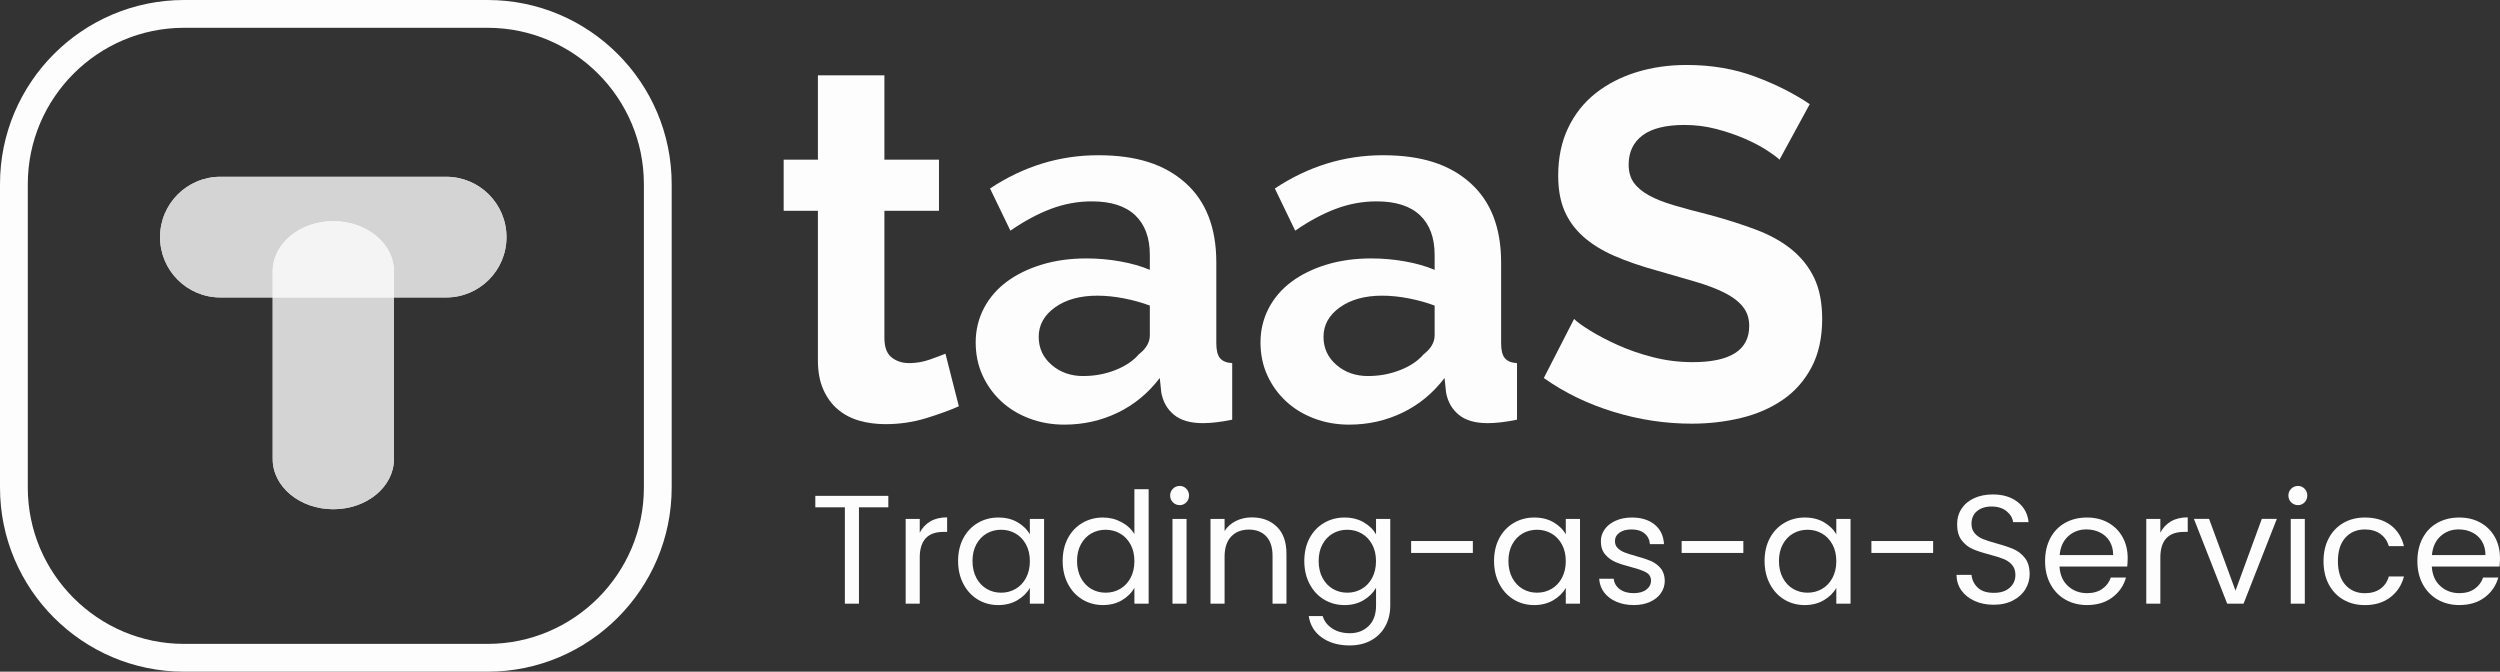 <?xml version="1.0" encoding="UTF-8"?>
<svg id="Capa_2" data-name="Capa 2" xmlns="http://www.w3.org/2000/svg" xmlns:xlink="http://www.w3.org/1999/xlink" viewBox="0 0 1255.7 337.37">
  <rect x="0" y="0" width="1255.7" height="337.37" fill="#333333" stroke="none"/>
  <defs>
    <style>
      .cls-1 {
        opacity: .8;
      }

      .cls-2 {
        clip-path: url(#clippath-1);
      }

      .cls-3 {
        clip-path: url(#clippath);
      }

      .cls-4 {
        fill: #fdfdfd;
      }
    </style>
    <clipPath id="clippath">
      <path class="cls-4" d="M197.88,230.57v-94.28c0-13.92-13.64-25.21-30.46-25.21s-30.46,11.29-30.46,25.21v94.28c0,13.92,13.64,25.21,30.46,25.21s30.46-11.29,30.46-25.21Z"/>
    </clipPath>
    <clipPath id="clippath-1">
      <path class="cls-4" d="M224.09,88.79h-113.39c-16.75,0-30.32,13.57-30.32,30.31s13.57,30.31,30.32,30.31h113.39c16.75,0,30.32-13.57,30.32-30.31s-13.57-30.31-30.32-30.31Z"/>
    </clipPath>
  </defs>
  <g id="Capa_1-2" data-name="Capa 1">
    <g>
      <g>
        <path class="cls-4" d="M244.9,337.37H92.47C41.48,337.37,0,295.89,0,244.9V92.47C0,41.48,41.48,0,92.47,0h152.43c50.99,0,92.47,41.48,92.47,92.47v152.43c0,50.99-41.48,92.47-92.47,92.47ZM92.47,13.96C49.18,13.96,13.96,49.18,13.96,92.47v152.43c0,43.29,35.22,78.51,78.51,78.51h152.43c43.29,0,78.51-35.22,78.51-78.51V92.47c0-43.29-35.22-78.51-78.51-78.51H92.47Z"/>
        <g class="cls-1">
          <g>
            <path class="cls-4" d="M197.88,230.57v-94.28c0-13.92-13.64-25.21-30.46-25.21s-30.46,11.29-30.46,25.21v94.28c0,13.92,13.64,25.21,30.46,25.21s30.46-11.29,30.46-25.21Z"/>
            <g class="cls-3">
              <polygon class="cls-4" points="197.88 120.26 136.95 120.83 136.95 111.07 197.88 111.07 197.88 120.26"/>
              <polygon class="cls-4" points="197.88 124.34 136.95 124.91 136.95 120.83 197.88 120.26 197.88 124.34"/>
              <polygon class="cls-4" points="197.88 128.41 136.95 128.99 136.95 124.91 197.88 124.34 197.88 128.41"/>
              <polygon class="cls-4" points="197.88 132.49 136.95 133.06 136.95 128.99 197.88 128.41 197.88 132.49"/>
              <polygon class="cls-4" points="197.88 136.57 136.95 137.14 136.95 133.06 197.88 132.49 197.88 136.57"/>
              <polygon class="cls-4" points="197.88 140.64 136.95 141.22 136.95 137.14 197.88 136.57 197.88 140.64"/>
              <polygon class="cls-4" points="197.88 144.72 136.95 145.29 136.95 141.22 197.88 140.64 197.88 144.72"/>
              <polygon class="cls-4" points="197.88 148.8 136.95 149.37 136.95 145.29 197.88 144.72 197.88 148.8"/>
              <polygon class="cls-4" points="197.88 152.87 136.95 153.45 136.95 149.37 197.88 148.8 197.88 152.87"/>
              <polygon class="cls-4" points="197.88 156.95 136.95 157.52 136.95 153.45 197.88 152.87 197.88 156.95"/>
              <polygon class="cls-4" points="197.88 161.03 136.95 161.6 136.95 157.52 197.88 156.95 197.88 161.03"/>
              <polygon class="cls-4" points="197.88 165.1 136.95 165.68 136.95 161.6 197.88 161.03 197.88 165.1"/>
              <polygon class="cls-4" points="197.88 169.18 136.95 169.75 136.95 165.68 197.88 165.1 197.88 169.18"/>
              <polygon class="cls-4" points="197.88 173.26 136.95 173.83 136.95 169.75 197.88 169.18 197.88 173.26"/>
              <polygon class="cls-4" points="197.88 177.33 136.95 177.91 136.95 173.83 197.88 173.26 197.88 177.33"/>
              <polygon class="cls-4" points="197.88 181.41 136.95 181.98 136.95 177.91 197.88 177.33 197.88 181.41"/>
              <polygon class="cls-4" points="197.88 185.49 136.95 186.06 136.95 181.98 197.88 181.41 197.88 185.49"/>
              <polygon class="cls-4" points="197.88 189.56 136.95 190.14 136.95 186.06 197.88 185.49 197.88 189.56"/>
              <polygon class="cls-4" points="197.88 193.64 136.95 194.21 136.95 190.14 197.88 189.56 197.88 193.64"/>
              <polygon class="cls-4" points="197.88 197.72 136.95 198.29 136.95 194.21 197.88 193.64 197.88 197.72"/>
              <polygon class="cls-4" points="197.88 201.79 136.95 202.37 136.95 198.29 197.88 197.72 197.88 201.79"/>
              <polygon class="cls-4" points="197.88 205.87 136.95 206.44 136.95 202.37 197.88 201.79 197.88 205.87"/>
              <polygon class="cls-4" points="197.88 209.95 136.95 210.52 136.95 206.44 197.88 205.87 197.88 209.95"/>
              <polygon class="cls-4" points="197.88 214.02 136.95 214.6 136.95 210.52 197.88 209.95 197.88 214.02"/>
              <polygon class="cls-4" points="197.88 218.1 136.95 218.67 136.95 214.6 197.88 214.02 197.88 218.1"/>
              <polygon class="cls-4" points="197.88 222.18 136.95 222.75 136.95 218.67 197.88 218.1 197.88 222.18"/>
              <polygon class="cls-4" points="197.88 226.25 136.95 226.83 136.95 222.75 197.88 222.18 197.88 226.25"/>
              <polygon class="cls-4" points="197.88 230.33 136.95 230.9 136.95 226.83 197.88 226.25 197.88 230.33"/>
              <polygon class="cls-4" points="197.88 234.41 136.95 234.98 136.95 230.9 197.88 230.33 197.88 234.41"/>
              <polygon class="cls-4" points="197.88 238.48 136.95 239.06 136.95 234.98 197.88 234.41 197.88 238.48"/>
              <polygon class="cls-4" points="197.88 242.56 136.95 243.13 136.95 239.06 197.88 238.48 197.88 242.56"/>
              <polygon class="cls-4" points="197.88 246.64 136.95 247.21 136.95 243.13 197.88 242.56 197.88 246.64"/>
              <polygon class="cls-4" points="197.88 250.71 136.95 251.29 136.95 247.21 197.88 246.64 197.88 250.71"/>
              <polygon class="cls-4" points="136.95 251.29 197.88 250.71 197.88 255.78 136.95 255.78 136.95 251.29"/>
            </g>
          </g>
        </g>
        <g class="cls-1">
          <g>
            <path class="cls-4" d="M224.09,88.79h-113.39c-16.75,0-30.32,13.57-30.32,30.31s13.57,30.31,30.32,30.31h113.39c16.75,0,30.32-13.57,30.32-30.31s-13.57-30.31-30.32-30.31Z"/>
            <g class="cls-2">
              <rect class="cls-4" x="80.39" y="88.79" width="3.48" height="60.61"/>
              <rect class="cls-4" x="83.87" y="88.79" width="13.12" height="60.61"/>
              <rect class="cls-4" x="96.99" y="88.79" width="13.12" height="60.61"/>
              <rect class="cls-4" x="110.11" y="88.79" width="13.12" height="60.61"/>
              <rect class="cls-4" x="123.23" y="88.79" width="13.12" height="60.61"/>
              <rect class="cls-4" x="136.34" y="88.79" width="13.12" height="60.61"/>
              <rect class="cls-4" x="149.46" y="88.79" width="13.12" height="60.61"/>
              <rect class="cls-4" x="162.58" y="88.79" width="13.12" height="60.61"/>
              <rect class="cls-4" x="175.7" y="88.79" width="13.12" height="60.61"/>
              <rect class="cls-4" x="188.82" y="88.79" width="13.12" height="60.61"/>
              <rect class="cls-4" x="201.94" y="88.79" width="13.12" height="60.61"/>
              <rect class="cls-4" x="215.06" y="88.79" width="13.12" height="60.61"/>
              <rect class="cls-4" x="228.18" y="88.79" width="13.12" height="60.61"/>
              <rect class="cls-4" x="241.3" y="88.79" width="13.12" height="60.61"/>
              <rect class="cls-4" x="254.41" y="88.79" width="0" height="60.61"/>
            </g>
          </g>
        </g>
      </g>
      <g>
        <path class="cls-4" d="M481.6,204.07c-4.49,1.99-9.97,3.99-16.45,5.98-6.48,1.99-13.29,2.99-20.44,2.99-4.65,0-9.01-.58-13.08-1.74-4.07-1.16-7.64-3.03-10.72-5.61-3.08-2.57-5.53-5.9-7.35-9.97-1.83-4.07-2.74-9.01-2.74-14.83v-75.02h-17.2v-25.67h17.2v-42.37h33.4v42.37h27.41v25.67h-27.41v63.8c0,4.65,1.2,7.94,3.61,9.84,2.41,1.91,5.36,2.87,8.85,2.87s6.89-.58,10.22-1.74c3.32-1.16,5.98-2.16,7.98-2.99l6.73,26.42Z"/>
        <path class="cls-4" d="M534.68,213.29c-6.32,0-12.21-1.04-17.69-3.12-5.48-2.08-10.22-4.98-14.21-8.72-3.99-3.74-7.1-8.1-9.35-13.08s-3.36-10.47-3.36-16.45,1.37-11.84,4.11-17.07,6.56-9.68,11.46-13.33c4.9-3.65,10.76-6.52,17.57-8.6,6.81-2.08,14.29-3.12,22.43-3.12,5.81,0,11.5.5,17.07,1.5,5.56,1,10.51,2.41,14.83,4.24v-7.48c0-8.64-2.45-15.28-7.35-19.94-4.9-4.65-12.17-6.98-21.81-6.98-6.98,0-13.79,1.25-20.44,3.74-6.65,2.49-13.46,6.15-20.44,10.97l-10.22-21.18c16.78-11.13,34.89-16.7,54.33-16.7s33.35,4.61,43.74,13.83c10.38,9.22,15.58,22.55,15.58,40v40.62c0,3.49.62,5.98,1.87,7.48s3.28,2.33,6.11,2.49v28.41c-5.65,1.16-10.55,1.74-14.7,1.74-6.32,0-11.18-1.41-14.58-4.24-3.41-2.82-5.53-6.56-6.35-11.22l-.75-7.23c-5.82,7.64-12.88,13.46-21.18,17.45-8.31,3.99-17.2,5.98-26.67,5.98ZM544.15,188.87c5.65,0,11-1,16.07-2.99,5.07-1.99,9.01-4.65,11.84-7.97,3.65-2.82,5.48-5.98,5.48-9.47v-14.95c-3.99-1.5-8.31-2.7-12.96-3.61-4.65-.91-9.14-1.37-13.46-1.37-8.64,0-15.7,1.96-21.18,5.86-5.48,3.91-8.22,8.85-8.22,14.83,0,5.65,2.16,10.34,6.48,14.08,4.32,3.74,9.63,5.61,15.95,5.61Z"/>
        <path class="cls-4" d="M677.73,213.29c-6.32,0-12.21-1.04-17.69-3.12-5.48-2.08-10.22-4.98-14.21-8.72-3.99-3.74-7.1-8.1-9.35-13.08s-3.36-10.47-3.36-16.45,1.37-11.84,4.11-17.07,6.56-9.68,11.46-13.33c4.9-3.65,10.76-6.52,17.57-8.6,6.81-2.08,14.29-3.12,22.43-3.12,5.81,0,11.5.5,17.07,1.5,5.56,1,10.51,2.41,14.83,4.24v-7.48c0-8.64-2.45-15.28-7.35-19.94-4.9-4.65-12.17-6.98-21.81-6.98-6.98,0-13.79,1.25-20.44,3.74-6.65,2.49-13.46,6.15-20.44,10.97l-10.22-21.18c16.78-11.13,34.89-16.7,54.33-16.7s33.35,4.61,43.74,13.83c10.38,9.22,15.58,22.55,15.58,40v40.62c0,3.49.62,5.98,1.87,7.48s3.28,2.33,6.11,2.49v28.41c-5.65,1.16-10.55,1.74-14.7,1.74-6.32,0-11.18-1.41-14.58-4.24-3.41-2.82-5.53-6.56-6.36-11.22l-.75-7.23c-5.82,7.64-12.88,13.46-21.18,17.45-8.31,3.99-17.2,5.98-26.67,5.98ZM687.2,188.87c5.65,0,11-1,16.07-2.99,5.07-1.99,9.01-4.65,11.84-7.97,3.65-2.82,5.48-5.98,5.48-9.47v-14.95c-3.99-1.5-8.31-2.7-12.96-3.61-4.65-.91-9.14-1.37-13.46-1.37-8.64,0-15.7,1.96-21.18,5.86-5.48,3.91-8.22,8.85-8.22,14.83,0,5.65,2.16,10.34,6.48,14.08,4.32,3.74,9.63,5.61,15.95,5.61Z"/>
        <path class="cls-4" d="M893.8,80.21c-1.16-1.16-3.28-2.74-6.35-4.74-3.08-1.99-6.81-3.94-11.22-5.86-4.4-1.91-9.18-3.53-14.33-4.86-5.15-1.33-10.39-1.99-15.7-1.99-9.47,0-16.53,1.74-21.18,5.23-4.65,3.49-6.98,8.39-6.98,14.7,0,3.66.87,6.69,2.62,9.1,1.74,2.41,4.28,4.53,7.6,6.36,3.32,1.83,7.52,3.49,12.59,4.98,5.07,1.5,10.92,3.08,17.57,4.74,8.64,2.33,16.49,4.82,23.55,7.48,7.06,2.66,13.04,5.98,17.94,9.97,4.9,3.99,8.68,8.77,11.34,14.33,2.66,5.57,3.99,12.42,3.99,20.56,0,9.47-1.79,17.57-5.36,24.3-3.57,6.73-8.39,12.17-14.45,16.32-6.07,4.15-13.04,7.19-20.93,9.1-7.89,1.91-16.16,2.87-24.8,2.87-13.29,0-26.42-1.99-39.38-5.98-12.96-3.99-24.59-9.63-34.89-16.95l15.2-29.66c1.5,1.5,4.19,3.45,8.1,5.86,3.9,2.41,8.51,4.82,13.83,7.23,5.32,2.41,11.21,4.45,17.69,6.11,6.48,1.66,13.12,2.49,19.94,2.49,18.94,0,28.41-6.06,28.41-18.19,0-3.82-1.08-7.06-3.24-9.72-2.16-2.66-5.23-4.98-9.22-6.98-3.99-1.99-8.81-3.82-14.45-5.48-5.65-1.66-11.96-3.49-18.94-5.48-8.47-2.33-15.83-4.86-22.06-7.6-6.23-2.74-11.42-5.98-15.58-9.72-4.15-3.74-7.27-8.06-9.35-12.96-2.08-4.9-3.11-10.76-3.11-17.57,0-8.97,1.66-16.95,4.98-23.92,3.32-6.98,7.93-12.79,13.83-17.45,5.9-4.65,12.75-8.18,20.56-10.59,7.81-2.41,16.2-3.61,25.17-3.61,12.46,0,23.92,1.95,34.39,5.86,10.47,3.91,19.6,8.52,27.41,13.83l-15.2,27.91Z"/>
      </g>
      <g>
        <path class="cls-4" d="M446.19,249.06v5.75h-14.76v48.4h-7.07v-48.4h-14.84v-5.75h36.67Z"/>
        <path class="cls-4" d="M467.29,261.88c2.3-1.35,5.11-2.02,8.43-2.02v7.3h-1.86c-7.92,0-11.89,4.3-11.89,12.9v23.15h-7.07v-42.57h7.07v6.91c1.24-2.43,3.02-4.32,5.32-5.67Z"/>
        <path class="cls-4" d="M483.87,270.31c1.76-3.29,4.18-5.84,7.26-7.65,3.08-1.81,6.51-2.72,10.29-2.72s6.97.8,9.71,2.41c2.74,1.61,4.79,3.63,6.14,6.06v-7.77h7.15v42.57h-7.15v-7.92c-1.4,2.49-3.48,4.54-6.25,6.18-2.77,1.63-6,2.45-9.67,2.45s-7.2-.93-10.25-2.8c-3.06-1.86-5.46-4.48-7.23-7.85-1.76-3.37-2.64-7.2-2.64-11.5s.88-8.17,2.64-11.46ZM515.34,273.46c-1.3-2.38-3.04-4.21-5.24-5.48-2.2-1.27-4.62-1.9-7.26-1.9s-5.05.62-7.22,1.86-3.91,3.06-5.21,5.44c-1.3,2.38-1.94,5.18-1.94,8.39s.65,6.1,1.94,8.51c1.29,2.41,3.03,4.25,5.21,5.52,2.18,1.27,4.58,1.9,7.22,1.9s5.06-.63,7.26-1.9c2.2-1.27,3.95-3.11,5.24-5.52,1.29-2.41,1.94-5.22,1.94-8.43s-.65-6.01-1.94-8.39Z"/>
        <path class="cls-4" d="M536.39,270.31c1.76-3.29,4.18-5.84,7.26-7.65,3.08-1.81,6.54-2.72,10.37-2.72,3.31,0,6.4.77,9.24,2.29,2.85,1.53,5.02,3.53,6.53,6.02v-22.53h7.15v57.49h-7.15v-8c-1.4,2.54-3.47,4.62-6.21,6.25-2.75,1.63-5.96,2.45-9.63,2.45s-7.21-.93-10.29-2.8c-3.08-1.86-5.5-4.48-7.26-7.85-1.76-3.37-2.64-7.2-2.64-11.5s.88-8.17,2.64-11.46ZM567.85,273.46c-1.3-2.38-3.04-4.21-5.24-5.48-2.2-1.27-4.62-1.9-7.26-1.9s-5.05.62-7.22,1.86c-2.18,1.24-3.91,3.06-5.21,5.44-1.3,2.38-1.94,5.18-1.94,8.39s.65,6.1,1.94,8.51c1.29,2.41,3.03,4.25,5.21,5.52,2.18,1.27,4.58,1.9,7.22,1.9s5.06-.63,7.26-1.9c2.2-1.27,3.95-3.11,5.24-5.52,1.29-2.41,1.94-5.22,1.94-8.43s-.65-6.01-1.94-8.39Z"/>
        <path class="cls-4" d="M589.14,252.32c-.93-.93-1.4-2.07-1.4-3.42s.47-2.49,1.4-3.42,2.07-1.4,3.42-1.4,2.39.47,3.3,1.4c.91.93,1.36,2.07,1.36,3.42s-.45,2.49-1.36,3.42c-.91.93-2.01,1.4-3.3,1.4s-2.49-.47-3.42-1.4ZM595.98,260.64v42.57h-7.07v-42.57h7.07Z"/>
        <path class="cls-4" d="M641.34,264.56c3.21,3.13,4.82,7.65,4.82,13.56v25.09h-6.99v-24.08c0-4.25-1.06-7.5-3.19-9.75-2.12-2.25-5.02-3.38-8.7-3.38s-6.69,1.17-8.9,3.5c-2.2,2.33-3.3,5.72-3.3,10.18v23.54h-7.07v-42.57h7.07v6.06c1.4-2.18,3.3-3.86,5.71-5.05,2.41-1.19,5.06-1.79,7.96-1.79,5.18,0,9.37,1.57,12.59,4.7Z"/>
        <path class="cls-4" d="M684.97,262.35c2.77,1.61,4.83,3.63,6.18,6.06v-7.77h7.15v43.51c0,3.88-.83,7.34-2.49,10.37-1.66,3.03-4.03,5.4-7.11,7.11-3.08,1.71-6.67,2.56-10.76,2.56-5.59,0-10.25-1.32-13.98-3.96-3.73-2.64-5.93-6.24-6.6-10.8h6.99c.78,2.59,2.38,4.67,4.82,6.25,2.43,1.58,5.36,2.37,8.78,2.37,3.88,0,7.06-1.22,9.52-3.65,2.46-2.44,3.69-5.85,3.69-10.25v-8.93c-1.4,2.49-3.47,4.56-6.22,6.21-2.75,1.66-5.96,2.49-9.63,2.49s-7.21-.93-10.29-2.8c-3.08-1.86-5.5-4.48-7.26-7.85-1.76-3.37-2.64-7.2-2.64-11.5s.88-8.17,2.64-11.46c1.76-3.29,4.18-5.84,7.26-7.65,3.08-1.81,6.51-2.72,10.29-2.72s6.9.8,9.67,2.41ZM689.2,273.46c-1.3-2.38-3.04-4.21-5.24-5.48-2.2-1.27-4.62-1.9-7.26-1.9s-5.05.62-7.22,1.86c-2.18,1.24-3.91,3.06-5.21,5.44-1.3,2.38-1.94,5.18-1.94,8.39s.65,6.1,1.94,8.51c1.29,2.41,3.03,4.25,5.21,5.52,2.18,1.27,4.58,1.9,7.22,1.9s5.06-.63,7.26-1.9c2.2-1.27,3.95-3.11,5.24-5.52,1.29-2.41,1.94-5.22,1.94-8.43s-.65-6.01-1.94-8.39Z"/>
        <path class="cls-4" d="M739.78,271.75v5.98h-31v-5.98h31Z"/>
        <path class="cls-4" d="M753.06,270.31c1.76-3.29,4.18-5.84,7.26-7.65,3.08-1.81,6.51-2.72,10.29-2.72s6.97.8,9.71,2.41c2.74,1.61,4.79,3.63,6.14,6.06v-7.77h7.15v42.57h-7.15v-7.92c-1.4,2.49-3.48,4.54-6.25,6.18-2.77,1.63-6,2.45-9.67,2.45s-7.2-.93-10.25-2.8c-3.06-1.86-5.46-4.48-7.22-7.85-1.76-3.37-2.64-7.2-2.64-11.5s.88-8.17,2.64-11.46ZM784.52,273.46c-1.3-2.38-3.04-4.21-5.24-5.48-2.2-1.27-4.62-1.9-7.26-1.9s-5.05.62-7.22,1.86c-2.18,1.24-3.91,3.06-5.21,5.44-1.3,2.38-1.94,5.18-1.94,8.39s.65,6.1,1.94,8.51c1.29,2.41,3.03,4.25,5.21,5.52,2.18,1.27,4.58,1.9,7.22,1.9s5.06-.63,7.26-1.9c2.2-1.27,3.95-3.11,5.24-5.52,1.29-2.41,1.94-5.22,1.94-8.43s-.65-6.01-1.94-8.39Z"/>
        <path class="cls-4" d="M811.87,302.24c-2.59-1.11-4.64-2.67-6.14-4.66-1.5-1.99-2.33-4.29-2.49-6.88h7.3c.21,2.12,1.2,3.86,2.99,5.21,1.79,1.35,4.13,2.02,7.03,2.02,2.69,0,4.82-.6,6.37-1.79,1.55-1.19,2.33-2.69,2.33-4.51s-.83-3.25-2.49-4.16c-1.66-.91-4.22-1.8-7.69-2.68-3.16-.83-5.74-1.67-7.73-2.52-1.99-.86-3.7-2.12-5.13-3.81-1.43-1.68-2.14-3.9-2.14-6.64,0-2.18.65-4.17,1.94-5.98,1.29-1.81,3.13-3.25,5.52-4.31,2.38-1.06,5.1-1.59,8.16-1.59,4.71,0,8.52,1.19,11.42,3.57,2.9,2.38,4.45,5.65,4.66,9.79h-7.07c-.16-2.23-1.05-4.01-2.68-5.36-1.63-1.35-3.82-2.02-6.56-2.02-2.54,0-4.56.54-6.06,1.63-1.5,1.09-2.25,2.51-2.25,4.27,0,1.4.45,2.55,1.36,3.46.91.91,2.05,1.63,3.42,2.18,1.37.54,3.27,1.15,5.71,1.83,3.06.83,5.54,1.64,7.46,2.45,1.92.8,3.56,2.01,4.93,3.61,1.37,1.61,2.08,3.7,2.14,6.29,0,2.33-.65,4.43-1.94,6.29-1.29,1.86-3.12,3.33-5.48,4.39-2.36,1.06-5.06,1.59-8.12,1.59-3.26,0-6.19-.56-8.78-1.67Z"/>
        <path class="cls-4" d="M875.65,271.75v5.98h-31v-5.98h31Z"/>
        <path class="cls-4" d="M888.94,270.31c1.76-3.29,4.18-5.84,7.26-7.65,3.08-1.81,6.51-2.72,10.29-2.72s6.97.8,9.71,2.41c2.74,1.61,4.79,3.63,6.14,6.06v-7.77h7.15v42.57h-7.15v-7.92c-1.4,2.49-3.48,4.54-6.25,6.18-2.77,1.63-6,2.45-9.67,2.45s-7.2-.93-10.25-2.8c-3.06-1.86-5.46-4.48-7.22-7.85-1.76-3.37-2.64-7.2-2.64-11.5s.88-8.17,2.64-11.46ZM920.4,273.46c-1.3-2.38-3.04-4.21-5.24-5.48-2.2-1.27-4.62-1.9-7.26-1.9s-5.05.62-7.22,1.86c-2.18,1.24-3.91,3.06-5.21,5.44-1.3,2.38-1.94,5.18-1.94,8.39s.65,6.1,1.94,8.51c1.29,2.41,3.03,4.25,5.21,5.52,2.18,1.27,4.58,1.9,7.22,1.9s5.06-.63,7.26-1.9c2.2-1.27,3.95-3.11,5.24-5.52,1.29-2.41,1.94-5.22,1.94-8.43s-.65-6.01-1.94-8.39Z"/>
        <path class="cls-4" d="M970.97,271.75v5.98h-31v-5.98h31Z"/>
        <path class="cls-4" d="M991.83,301.85c-2.82-1.27-5.04-3.03-6.64-5.28-1.61-2.25-2.44-4.86-2.49-7.81h7.54c.26,2.54,1.31,4.67,3.15,6.41,1.84,1.74,4.52,2.6,8.04,2.6s6.02-.84,7.96-2.53c1.94-1.68,2.91-3.85,2.91-6.49,0-2.07-.57-3.75-1.71-5.05-1.14-1.29-2.56-2.28-4.27-2.95-1.71-.67-4.01-1.4-6.91-2.18-3.57-.93-6.44-1.86-8.58-2.8-2.15-.93-3.99-2.39-5.52-4.39-1.53-1.99-2.29-4.67-2.29-8.04,0-2.95.75-5.57,2.25-7.85,1.5-2.28,3.61-4.04,6.33-5.28s5.84-1.86,9.36-1.86c5.08,0,9.23,1.27,12.47,3.81,3.24,2.54,5.06,5.9,5.48,10.1h-7.77c-.26-2.07-1.35-3.9-3.26-5.48-1.92-1.58-4.45-2.37-7.61-2.37-2.95,0-5.36.77-7.23,2.29-1.86,1.53-2.8,3.66-2.8,6.41,0,1.97.56,3.57,1.67,4.82,1.11,1.24,2.49,2.19,4.12,2.84,1.63.65,3.92,1.39,6.88,2.21,3.57.98,6.45,1.96,8.62,2.91,2.18.96,4.04,2.44,5.59,4.43,1.55,1.99,2.33,4.7,2.33,8.12,0,2.64-.7,5.13-2.1,7.46-1.4,2.33-3.47,4.22-6.22,5.67-2.75,1.45-5.98,2.18-9.71,2.18s-6.77-.63-9.59-1.9Z"/>
        <path class="cls-4" d="M1068.47,284.56h-34.03c.26,4.2,1.7,7.47,4.31,9.83,2.61,2.36,5.79,3.54,9.52,3.54,3.06,0,5.61-.71,7.65-2.14,2.05-1.42,3.48-3.33,4.31-5.71h7.61c-1.14,4.09-3.42,7.42-6.84,9.98-3.42,2.56-7.67,3.85-12.74,3.85-4.04,0-7.65-.91-10.84-2.72-3.19-1.81-5.68-4.39-7.5-7.73-1.81-3.34-2.72-7.21-2.72-11.61s.88-8.26,2.64-11.58c1.76-3.31,4.23-5.87,7.42-7.65,3.19-1.79,6.85-2.68,10.99-2.68s7.61.88,10.72,2.64c3.11,1.76,5.5,4.18,7.19,7.26,1.68,3.08,2.53,6.56,2.53,10.45,0,1.35-.08,2.77-.23,4.27ZM1059.62,271.86c-1.19-1.94-2.81-3.42-4.86-4.43-2.05-1.01-4.31-1.52-6.8-1.52-3.57,0-6.62,1.14-9.13,3.42-2.51,2.28-3.95,5.44-4.31,9.48h26.88c0-2.69-.6-5.01-1.79-6.95Z"/>
        <path class="cls-4" d="M1090.42,261.88c2.3-1.35,5.11-2.02,8.43-2.02v7.3h-1.86c-7.92,0-11.89,4.3-11.89,12.9v23.15h-7.07v-42.57h7.07v6.91c1.24-2.43,3.02-4.32,5.32-5.67Z"/>
        <path class="cls-4" d="M1122.85,296.68l13.21-36.05h7.54l-16.7,42.57h-8.23l-16.7-42.57h7.61l13.28,36.05Z"/>
        <path class="cls-4" d="M1150.82,252.32c-.93-.93-1.4-2.07-1.4-3.42s.47-2.49,1.4-3.42,2.07-1.4,3.42-1.4,2.39.47,3.3,1.4c.91.93,1.36,2.07,1.36,3.42s-.45,2.49-1.36,3.42c-.91.93-2.01,1.4-3.3,1.4s-2.49-.47-3.42-1.4ZM1157.66,260.64v42.57h-7.07v-42.57h7.07Z"/>
        <path class="cls-4" d="M1169.7,270.31c1.76-3.29,4.21-5.84,7.34-7.65,3.13-1.81,6.72-2.72,10.76-2.72,5.23,0,9.54,1.27,12.94,3.81,3.39,2.54,5.63,6.06,6.72,10.57h-7.61c-.73-2.59-2.14-4.63-4.23-6.14-2.1-1.5-4.7-2.25-7.81-2.25-4.04,0-7.3,1.39-9.79,4.16-2.49,2.77-3.73,6.69-3.73,11.77s1.24,9.09,3.73,11.89c2.49,2.8,5.75,4.2,9.79,4.2,3.11,0,5.7-.72,7.77-2.18,2.07-1.45,3.5-3.52,4.27-6.21h7.61c-1.14,4.35-3.42,7.83-6.84,10.45-3.42,2.62-7.69,3.92-12.82,3.92-4.04,0-7.63-.91-10.76-2.72-3.13-1.81-5.58-4.38-7.34-7.69-1.76-3.31-2.64-7.2-2.64-11.65s.88-8.25,2.64-11.54Z"/>
        <path class="cls-4" d="M1255.47,284.56h-34.03c.26,4.2,1.7,7.47,4.31,9.83,2.61,2.36,5.79,3.54,9.52,3.54,3.06,0,5.61-.71,7.65-2.14,2.05-1.42,3.48-3.33,4.31-5.71h7.61c-1.14,4.09-3.42,7.42-6.84,9.98-3.42,2.56-7.67,3.85-12.74,3.85-4.04,0-7.65-.91-10.84-2.72-3.19-1.81-5.68-4.39-7.5-7.73-1.81-3.34-2.72-7.21-2.72-11.61s.88-8.26,2.64-11.58c1.76-3.31,4.23-5.87,7.42-7.65,3.19-1.79,6.85-2.68,10.99-2.68s7.61.88,10.72,2.64c3.11,1.76,5.5,4.18,7.19,7.26,1.68,3.08,2.53,6.56,2.53,10.45,0,1.35-.08,2.77-.23,4.27ZM1246.61,271.86c-1.19-1.94-2.81-3.42-4.86-4.43-2.05-1.01-4.31-1.52-6.8-1.52-3.57,0-6.62,1.14-9.13,3.42-2.51,2.28-3.95,5.44-4.31,9.48h26.88c0-2.69-.6-5.01-1.79-6.95Z"/>
      </g>
    </g>
  </g>
</svg>
